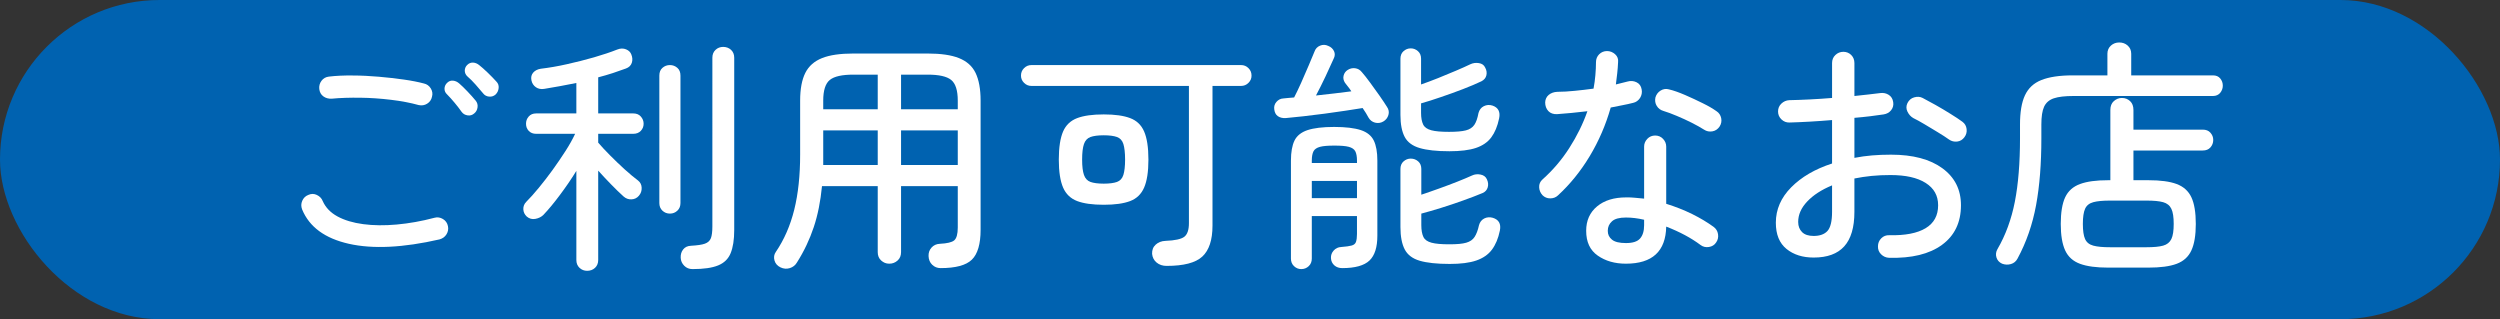 <?xml version="1.0" encoding="UTF-8"?>
<svg id="_レイヤー_2" data-name="レイヤー 2" xmlns="http://www.w3.org/2000/svg" viewBox="0 0 203.65 26">
  <rect x="0" y="0" width="203.65" height="26" fill="#333333" stroke="none"/>
  <defs>
    <style>
      .cls-1 {
        fill: #fff;
      }

      .cls-2 {
        fill: #0062b0;
      }
    </style>
  </defs>
  <g id="_レイヤー_3" data-name="レイヤー 3">
    <rect class="cls-2" x="0" y="0" width="203.65" height="26" rx="13" ry="13"/>
    <g>
      <path class="cls-1" d="m35.81,19.5c-2.97.68-5.44.8-7.39.36s-3.22-1.37-3.81-2.8c-.09-.24-.09-.47.01-.7.1-.23.26-.39.49-.48.24-.11.47-.11.7,0,.23.11.39.27.48.5.23.52.63.94,1.2,1.25.57.31,1.27.52,2.1.63.83.11,1.74.12,2.73.03.99-.09,2.02-.27,3.07-.55.24-.07.47-.03.69.1.22.13.36.33.41.58.05.24.01.46-.12.67-.13.21-.32.34-.56.41Zm-1.7-10.94c-.68-.19-1.43-.33-2.26-.43s-1.66-.16-2.5-.17-1.62.01-2.34.08c-.25.01-.48-.05-.67-.19-.19-.14-.3-.34-.33-.59-.03-.25.03-.48.18-.68.15-.2.35-.31.6-.34.59-.07,1.23-.1,1.94-.09.71,0,1.42.04,2.13.1.71.06,1.39.14,2.03.23.64.09,1.19.2,1.64.32.24.05.43.19.56.4.13.21.17.44.1.68-.05.25-.19.44-.4.57-.21.13-.44.16-.68.11Zm4.52.68c-.15.13-.32.19-.53.16-.21-.03-.37-.12-.49-.28-.17-.24-.36-.49-.57-.74-.21-.25-.42-.49-.63-.7-.13-.12-.2-.27-.2-.45s.07-.34.2-.47c.15-.15.31-.21.5-.19.19.02.35.1.5.23.19.16.41.38.67.65.26.27.48.52.67.75.13.16.18.34.15.55s-.12.37-.27.49Zm1.74-1.54c-.15.13-.32.19-.53.17-.21-.02-.37-.11-.49-.27-.19-.23-.39-.46-.61-.71-.22-.25-.44-.47-.67-.67-.13-.12-.2-.27-.21-.45,0-.18.06-.34.19-.47.15-.15.31-.21.49-.2.18.01.34.08.49.2.19.15.42.35.7.62.28.27.51.51.7.72.15.15.21.32.19.53-.02.21-.1.38-.25.53Z"/>
      <path class="cls-1" d="m47.83,22.06c-.24,0-.45-.08-.62-.24-.17-.16-.26-.37-.26-.64v-7.26c-.41.67-.86,1.32-1.33,1.95-.47.63-.92,1.18-1.35,1.63-.17.17-.39.28-.66.33s-.5-.02-.7-.19c-.17-.16-.27-.36-.28-.59-.01-.23.07-.44.24-.61.31-.31.65-.69,1.02-1.14.37-.45.75-.94,1.12-1.45s.72-1.03,1.05-1.54.59-.98.79-1.41h-3.18c-.25,0-.45-.08-.6-.24-.15-.16-.22-.35-.22-.58s.07-.42.22-.59c.15-.17.35-.25.6-.25h3.28v-2.48c-.45.09-.9.18-1.35.26s-.87.15-1.27.22c-.25.04-.48,0-.67-.13-.19-.13-.32-.32-.37-.57-.05-.25,0-.46.15-.63.15-.17.36-.27.61-.31.67-.08,1.38-.2,2.13-.37.75-.17,1.49-.35,2.21-.56.72-.21,1.35-.42,1.88-.63.27-.11.51-.11.73-.02.22.09.36.23.43.42.09.23.11.45.04.67-.07.22-.23.38-.48.47-.32.12-.67.24-1.06.37-.39.13-.79.24-1.2.35v2.94h2.86c.25,0,.46.08.61.25.15.17.23.36.23.59s-.08.42-.23.58c-.15.16-.36.24-.61.24h-2.86v.72c.25.29.57.64.96,1.03.39.39.79.78,1.2,1.15.41.37.77.67,1.08.9.19.15.29.34.3.59s-.06.46-.22.65c-.16.19-.36.29-.61.3-.25.01-.46-.07-.65-.24-.31-.28-.64-.6-1-.97-.36-.37-.71-.74-1.06-1.13v7.28c0,.27-.09.48-.26.64s-.39.24-.64.24Zm6.74-4.66c-.24,0-.44-.08-.61-.24-.17-.16-.25-.37-.25-.62V6.16c0-.27.08-.48.25-.63.17-.15.37-.23.61-.23s.44.08.61.23c.17.15.25.36.25.63v10.38c0,.25-.08.46-.25.62-.17.16-.37.24-.61.24Zm1.84,4.52c-.27,0-.49-.09-.67-.27-.18-.18-.28-.4-.29-.65-.01-.27.05-.49.2-.68.15-.19.36-.29.64-.3.51-.03.88-.08,1.13-.17.25-.09.41-.24.49-.45s.12-.53.12-.96V4.7c0-.27.09-.48.26-.64.17-.16.38-.24.62-.24s.47.08.64.24c.17.16.26.37.26.64v14.04c0,.79-.1,1.41-.29,1.88-.19.47-.53.8-1.02,1-.49.2-1.18.3-2.09.3Z"/>
      <path class="cls-1" d="m76.62,21.84c-.27,0-.49-.09-.68-.27s-.29-.42-.3-.71c-.01-.27.07-.5.24-.69.17-.19.4-.3.68-.31.59-.03.98-.12,1.17-.28.19-.16.29-.51.29-1.04v-3.38h-4.62v5.38c0,.28-.09.51-.28.68s-.41.26-.68.26-.47-.09-.66-.26-.28-.4-.28-.68v-5.38h-4.54c-.12,1.24-.34,2.35-.67,3.34s-.78,1.95-1.37,2.88c-.13.23-.33.38-.58.46-.25.08-.51.06-.76-.06-.25-.12-.42-.31-.49-.56s-.04-.49.11-.7c.68-1,1.18-2.15,1.5-3.44s.48-2.79.48-4.48v-4.4c0-.95.14-1.7.42-2.26.28-.56.74-.96,1.37-1.21.63-.25,1.48-.37,2.55-.37h6.04c1.07,0,1.92.12,2.55.37.63.25,1.09.65,1.36,1.21.27.56.41,1.31.41,2.26v10.52c0,1.16-.24,1.97-.71,2.43-.47.46-1.32.69-2.55.69Zm-9.56-12.94h4.44v-2.82h-1.98c-.92,0-1.56.14-1.92.43-.36.29-.54.85-.54,1.69v.7Zm0,4.54h4.44v-2.82h-4.44v2.82Zm6.34-4.54h4.62v-.7c0-.84-.18-1.4-.54-1.69-.36-.29-1-.43-1.92-.43h-2.16v2.82Zm0,4.54h4.62v-2.82h-4.62v2.82Z"/>
      <path class="cls-1" d="m95.03,21.66c-.32,0-.59-.09-.81-.27-.22-.18-.34-.42-.37-.71-.01-.31.08-.56.29-.75.21-.19.48-.3.81-.31.76-.03,1.27-.14,1.52-.33s.38-.56.38-1.11V7h-12.82c-.24,0-.44-.08-.61-.25-.17-.17-.25-.36-.25-.59,0-.24.08-.44.25-.61.17-.17.37-.25.61-.25h17.06c.24,0,.44.08.61.25.17.17.25.37.25.61,0,.23-.08.42-.25.59-.17.17-.37.25-.61.25h-2.32v11.38c0,1.17-.28,2.01-.83,2.52-.55.51-1.52.76-2.91.76Zm-5.12-4.98c-.91,0-1.63-.1-2.16-.3s-.92-.57-1.15-1.1c-.23-.53-.35-1.29-.35-2.28s.12-1.76.35-2.29.62-.89,1.15-1.09c.53-.2,1.25-.3,2.16-.3s1.62.1,2.15.3c.53.2.91.56,1.14,1.09.23.53.35,1.29.35,2.29s-.12,1.75-.35,2.28c-.23.53-.61.9-1.14,1.1-.53.2-1.24.3-2.15.3Zm0-1.72c.47,0,.83-.05,1.08-.14.25-.09.43-.28.52-.57s.14-.7.14-1.25-.05-.98-.14-1.27-.27-.48-.52-.57c-.25-.09-.61-.14-1.08-.14s-.83.05-1.08.14c-.25.09-.43.28-.53.57s-.15.71-.15,1.27.05.96.15,1.25.28.48.53.57c.25.09.61.14,1.08.14Z"/>
      <path class="cls-1" d="m112.68,9.9c-.21.12-.44.15-.67.09-.23-.06-.41-.2-.53-.41-.12-.23-.28-.49-.48-.78-.4.07-.87.14-1.41.22-.54.08-1.1.16-1.69.24s-1.16.15-1.71.21-1.04.11-1.47.15c-.25.01-.46-.04-.63-.16-.17-.12-.26-.31-.29-.56-.03-.23.03-.43.18-.6.15-.17.33-.27.56-.28.12-.01.25-.03.4-.04s.31-.03.48-.04c.16-.31.35-.7.57-1.19.22-.49.43-.97.63-1.45.2-.48.35-.85.46-1.1.08-.23.23-.39.45-.48.22-.09.44-.09.67.02.23.09.38.24.47.43.09.19.08.4-.03.61-.17.39-.39.87-.66,1.44-.27.57-.53,1.09-.78,1.56.51-.05,1.01-.11,1.51-.17s.96-.12,1.37-.17c-.09-.15-.19-.28-.28-.39-.09-.11-.17-.22-.24-.31-.12-.19-.16-.38-.11-.58.05-.2.16-.35.33-.46.19-.12.39-.17.61-.14s.4.13.55.32c.19.21.41.5.67.85.26.35.52.71.77,1.07.25.36.45.66.6.9.15.21.19.44.12.67s-.21.41-.42.53Zm-6.68,12.02c-.23,0-.42-.08-.59-.24-.17-.16-.25-.37-.25-.62v-7.98c0-.69.1-1.24.29-1.63.19-.39.55-.68,1.06-.85s1.24-.26,2.17-.26,1.67.09,2.18.26.86.46,1.05.85c.19.39.29.94.29,1.63v6.12c0,.93-.21,1.61-.64,2.02s-1.17.62-2.22.62c-.25,0-.47-.07-.64-.22-.17-.15-.27-.35-.28-.6-.01-.23.06-.43.22-.61.16-.18.37-.28.62-.29.39-.03.67-.07.85-.12s.3-.15.35-.3c.05-.15.08-.36.08-.64v-1.46h-3.68v3.46c0,.25-.08.46-.25.62-.17.16-.37.24-.61.24Zm.86-8.64h3.68v-.2c0-.33-.05-.59-.14-.76-.09-.17-.27-.29-.53-.36-.26-.07-.65-.1-1.17-.1s-.91.03-1.17.1c-.26.07-.44.19-.53.36-.09.17-.14.43-.14.76v.2Zm0,2.86h3.68v-1.4h-3.68v1.4Zm11.2-3.82c-1.03,0-1.83-.09-2.41-.26-.58-.17-.99-.47-1.22-.9-.23-.43-.35-1.03-.35-1.8v-4.58c0-.25.08-.46.25-.61.17-.15.36-.23.59-.23s.42.08.59.23c.17.15.25.36.25.61v2.1c.43-.15.89-.32,1.39-.52s.98-.4,1.45-.6c.47-.2.85-.37,1.16-.52.23-.11.46-.14.71-.1.25.04.42.16.51.36.12.21.15.43.1.64-.05.21-.19.37-.4.48-.41.2-.92.41-1.51.64-.59.23-1.19.44-1.8.65-.61.21-1.14.38-1.61.51v.78c0,.4.06.71.17.94.11.23.33.38.66.47.33.09.81.13,1.45.13.6,0,1.06-.04,1.37-.12.31-.08.54-.23.69-.45.15-.22.26-.54.34-.97.07-.25.21-.44.43-.55.22-.11.46-.13.71-.05.47.16.65.51.54,1.04-.13.64-.35,1.16-.64,1.55-.29.39-.71.68-1.25.86-.54.18-1.26.27-2.17.27Zm.02,9.18c-1.04,0-1.85-.09-2.43-.26-.58-.17-.99-.48-1.22-.92-.23-.44-.35-1.05-.35-1.82v-4.74c0-.25.08-.46.25-.61.17-.15.36-.23.59-.23.24,0,.44.08.61.23.17.15.25.36.25.61v2.1c.44-.15.92-.31,1.44-.5.52-.19,1.02-.37,1.49-.56.47-.19.87-.35,1.19-.5.23-.11.46-.13.71-.08.25.05.42.18.51.38.11.23.13.45.07.66-.06.21-.2.37-.41.46-.45.19-.98.39-1.59.61-.61.22-1.21.42-1.82.61-.61.19-1.14.34-1.59.46v.94c0,.41.06.73.17.96.11.23.33.38.66.47s.81.13,1.45.13,1.07-.04,1.38-.13.53-.24.68-.47c.15-.23.27-.55.36-.96.07-.25.21-.43.42-.54.21-.11.45-.13.7-.06.49.15.69.49.58,1.04-.13.64-.35,1.16-.65,1.56-.3.4-.72.69-1.27.88-.55.19-1.27.28-2.18.28Z"/>
      <path class="cls-1" d="m126.91,15.92c-.17.16-.38.24-.63.24s-.46-.09-.63-.26c-.17-.19-.26-.4-.27-.65s.08-.46.27-.63c.84-.75,1.57-1.6,2.19-2.57.62-.97,1.11-1.96,1.47-2.99-.44.05-.87.1-1.29.14s-.82.07-1.19.1c-.29.01-.53-.07-.7-.25-.17-.18-.26-.42-.26-.71.01-.25.11-.46.29-.61s.42-.24.71-.25c.43,0,.89-.03,1.4-.08.51-.05,1.02-.11,1.54-.18.07-.37.12-.74.15-1.1.03-.36.05-.71.05-1.06,0-.25.09-.47.26-.64s.39-.26.64-.26.47.09.66.26c.19.17.27.39.24.64-.01.31-.04.61-.07.91-.03.3-.07.6-.11.91.35-.08.67-.16.96-.24.25-.07.49-.05.72.06.23.11.37.3.42.58.05.25,0,.49-.13.7-.14.21-.33.35-.57.4-.27.07-.55.13-.86.19s-.63.12-.96.19c-.4,1.41-.97,2.73-1.71,3.96-.74,1.23-1.6,2.29-2.59,3.2Zm5.54,5.56c-.91,0-1.67-.22-2.3-.66-.63-.44-.94-1.11-.94-2.02,0-.84.3-1.5.89-1.99s1.38-.73,2.37-.73c.24,0,.48,0,.72.03s.49.04.74.07v-4.24c0-.24.09-.45.26-.63.17-.18.39-.27.64-.27s.47.09.64.27c.17.18.26.39.26.63v4.66c.73.23,1.43.5,2.1.83.67.33,1.25.68,1.76,1.05.2.15.32.34.36.59.04.25-.01.48-.16.69-.13.2-.33.32-.58.36-.25.04-.48-.01-.68-.16-.76-.57-1.69-1.07-2.8-1.5-.04,2.01-1.13,3.02-3.28,3.02Zm0-1.68c.55,0,.93-.12,1.15-.37.22-.25.33-.61.33-1.09v-.44c-.52-.12-1.01-.18-1.48-.18-.53,0-.91.1-1.14.31-.23.21-.34.46-.34.77s.11.53.34.72c.23.19.61.28,1.14.28Zm6.36-9.24c-.27-.17-.6-.36-1-.56s-.81-.39-1.22-.56c-.41-.17-.77-.31-1.08-.4-.24-.07-.42-.2-.55-.41-.13-.21-.16-.44-.11-.69.07-.24.21-.43.42-.56s.44-.17.68-.1c.39.09.83.25,1.32.46.49.21.97.44,1.44.67.47.23.84.45,1.12.65.2.13.33.32.38.57.05.25,0,.48-.14.69-.15.21-.34.34-.58.38s-.47,0-.68-.14Z"/>
      <path class="cls-1" d="m153.88,21c-.25-.01-.47-.11-.65-.29-.18-.18-.26-.4-.25-.65,0-.25.09-.47.27-.65.18-.18.4-.26.65-.25,1.29.03,2.28-.16,2.96-.57s1.02-1.03,1.02-1.87c0-.79-.34-1.39-1.02-1.82s-1.63-.64-2.86-.64c-.53,0-1.05.02-1.54.07s-.96.12-1.4.21v2.72c0,1.27-.28,2.2-.83,2.81-.55.61-1.38.91-2.49.91-.89,0-1.63-.23-2.21-.7-.58-.47-.87-1.18-.87-2.14,0-1.08.42-2.04,1.25-2.88.83-.84,1.94-1.49,3.33-1.94v-3.54c-.63.05-1.24.1-1.84.13-.6.03-1.14.06-1.62.07-.25.01-.47-.07-.66-.25-.19-.18-.28-.4-.28-.65s.09-.47.27-.64.4-.27.65-.28c.51-.01,1.06-.03,1.66-.06s1.21-.07,1.82-.12v-2.84c0-.27.09-.49.27-.66s.4-.26.65-.26.47.09.64.26.26.39.26.66v2.68c.39-.04.76-.08,1.11-.12s.69-.08,1.01-.12c.25-.03.48.02.68.15.2.13.32.32.36.59.04.25-.02.47-.17.66-.15.19-.36.3-.61.34-.33.05-.7.1-1.1.15-.4.05-.83.09-1.28.13v3.26c.47-.09.95-.16,1.44-.2.49-.04,1.01-.06,1.54-.06,1.79,0,3.18.37,4.19,1.11,1.01.74,1.51,1.74,1.51,3.01,0,1.4-.52,2.48-1.55,3.23-1.03.75-2.47,1.1-4.31,1.05Zm-6.14-1.78c.49,0,.87-.13,1.12-.4.25-.27.38-.79.38-1.56v-2.16c-.87.36-1.54.8-2.03,1.32-.49.52-.73,1.07-.73,1.66,0,.35.11.62.32.83.21.21.53.31.94.31Zm11.02-7.86c-.24-.17-.54-.37-.91-.59-.37-.22-.73-.44-1.08-.65s-.66-.38-.91-.5c-.21-.12-.37-.3-.48-.53-.11-.23-.11-.46,0-.69.12-.24.3-.4.55-.47.25-.07.48-.06.69.05.29.15.64.34,1.05.57.41.23.81.47,1.21.72s.73.46.98.65c.2.15.31.34.34.59.03.25-.03.47-.18.67-.15.2-.34.32-.58.35-.24.03-.47-.02-.68-.17Z"/>
      <path class="cls-1" d="m163.09,21.48c-.24-.11-.39-.28-.46-.51-.07-.23-.04-.46.08-.67.67-1.15,1.14-2.44,1.42-3.87.28-1.43.42-3.16.42-5.19v-1.1c0-1,.13-1.79.4-2.37.27-.58.71-1,1.34-1.25.63-.25,1.47-.38,2.54-.38h2.84v-1.76c0-.28.1-.5.29-.67.19-.17.42-.25.67-.25.27,0,.5.08.69.25.19.17.29.39.29.67v1.76h6.66c.25,0,.45.08.59.25.14.17.21.36.21.59,0,.21-.07.41-.21.58-.14.17-.34.26-.59.26h-11.36c-.69,0-1.23.06-1.61.19-.38.13-.64.36-.79.69-.15.33-.22.81-.22,1.44v1.12c0,2.07-.14,3.88-.43,5.45-.29,1.57-.79,3.02-1.51,4.35-.12.23-.3.38-.54.45-.24.07-.48.06-.72-.03Zm8.64.32c-.96,0-1.72-.1-2.29-.31s-.97-.57-1.21-1.09c-.24-.52-.36-1.24-.36-2.16s.12-1.66.36-2.17c.24-.51.64-.87,1.21-1.08.57-.21,1.33-.31,2.29-.31h.18v-5.72c0-.31.09-.55.28-.72.19-.17.41-.26.66-.26.27,0,.49.09.67.26.18.17.27.41.27.72v1.6h5.64c.27,0,.48.08.63.25s.23.36.23.59c0,.24-.08.44-.23.61-.15.17-.36.25-.63.25h-5.64v2.42h1.22c.97,0,1.74.1,2.3.31.56.21.96.57,1.2,1.08.24.51.36,1.24.36,2.17s-.12,1.64-.36,2.16-.64.88-1.2,1.09-1.33.31-2.3.31h-3.28Zm.16-1.66h2.96c.59,0,1.04-.04,1.36-.13.32-.09.54-.27.67-.54.13-.27.19-.68.19-1.23s-.06-.96-.19-1.23c-.13-.27-.35-.45-.67-.54-.32-.09-.77-.13-1.36-.13h-2.96c-.59,0-1.04.04-1.37.13-.33.09-.55.27-.67.54-.12.27-.18.68-.18,1.23s.06.96.18,1.23c.12.27.34.45.67.54.33.09.78.13,1.37.13Z"/>
    </g>
  </g>
</svg>